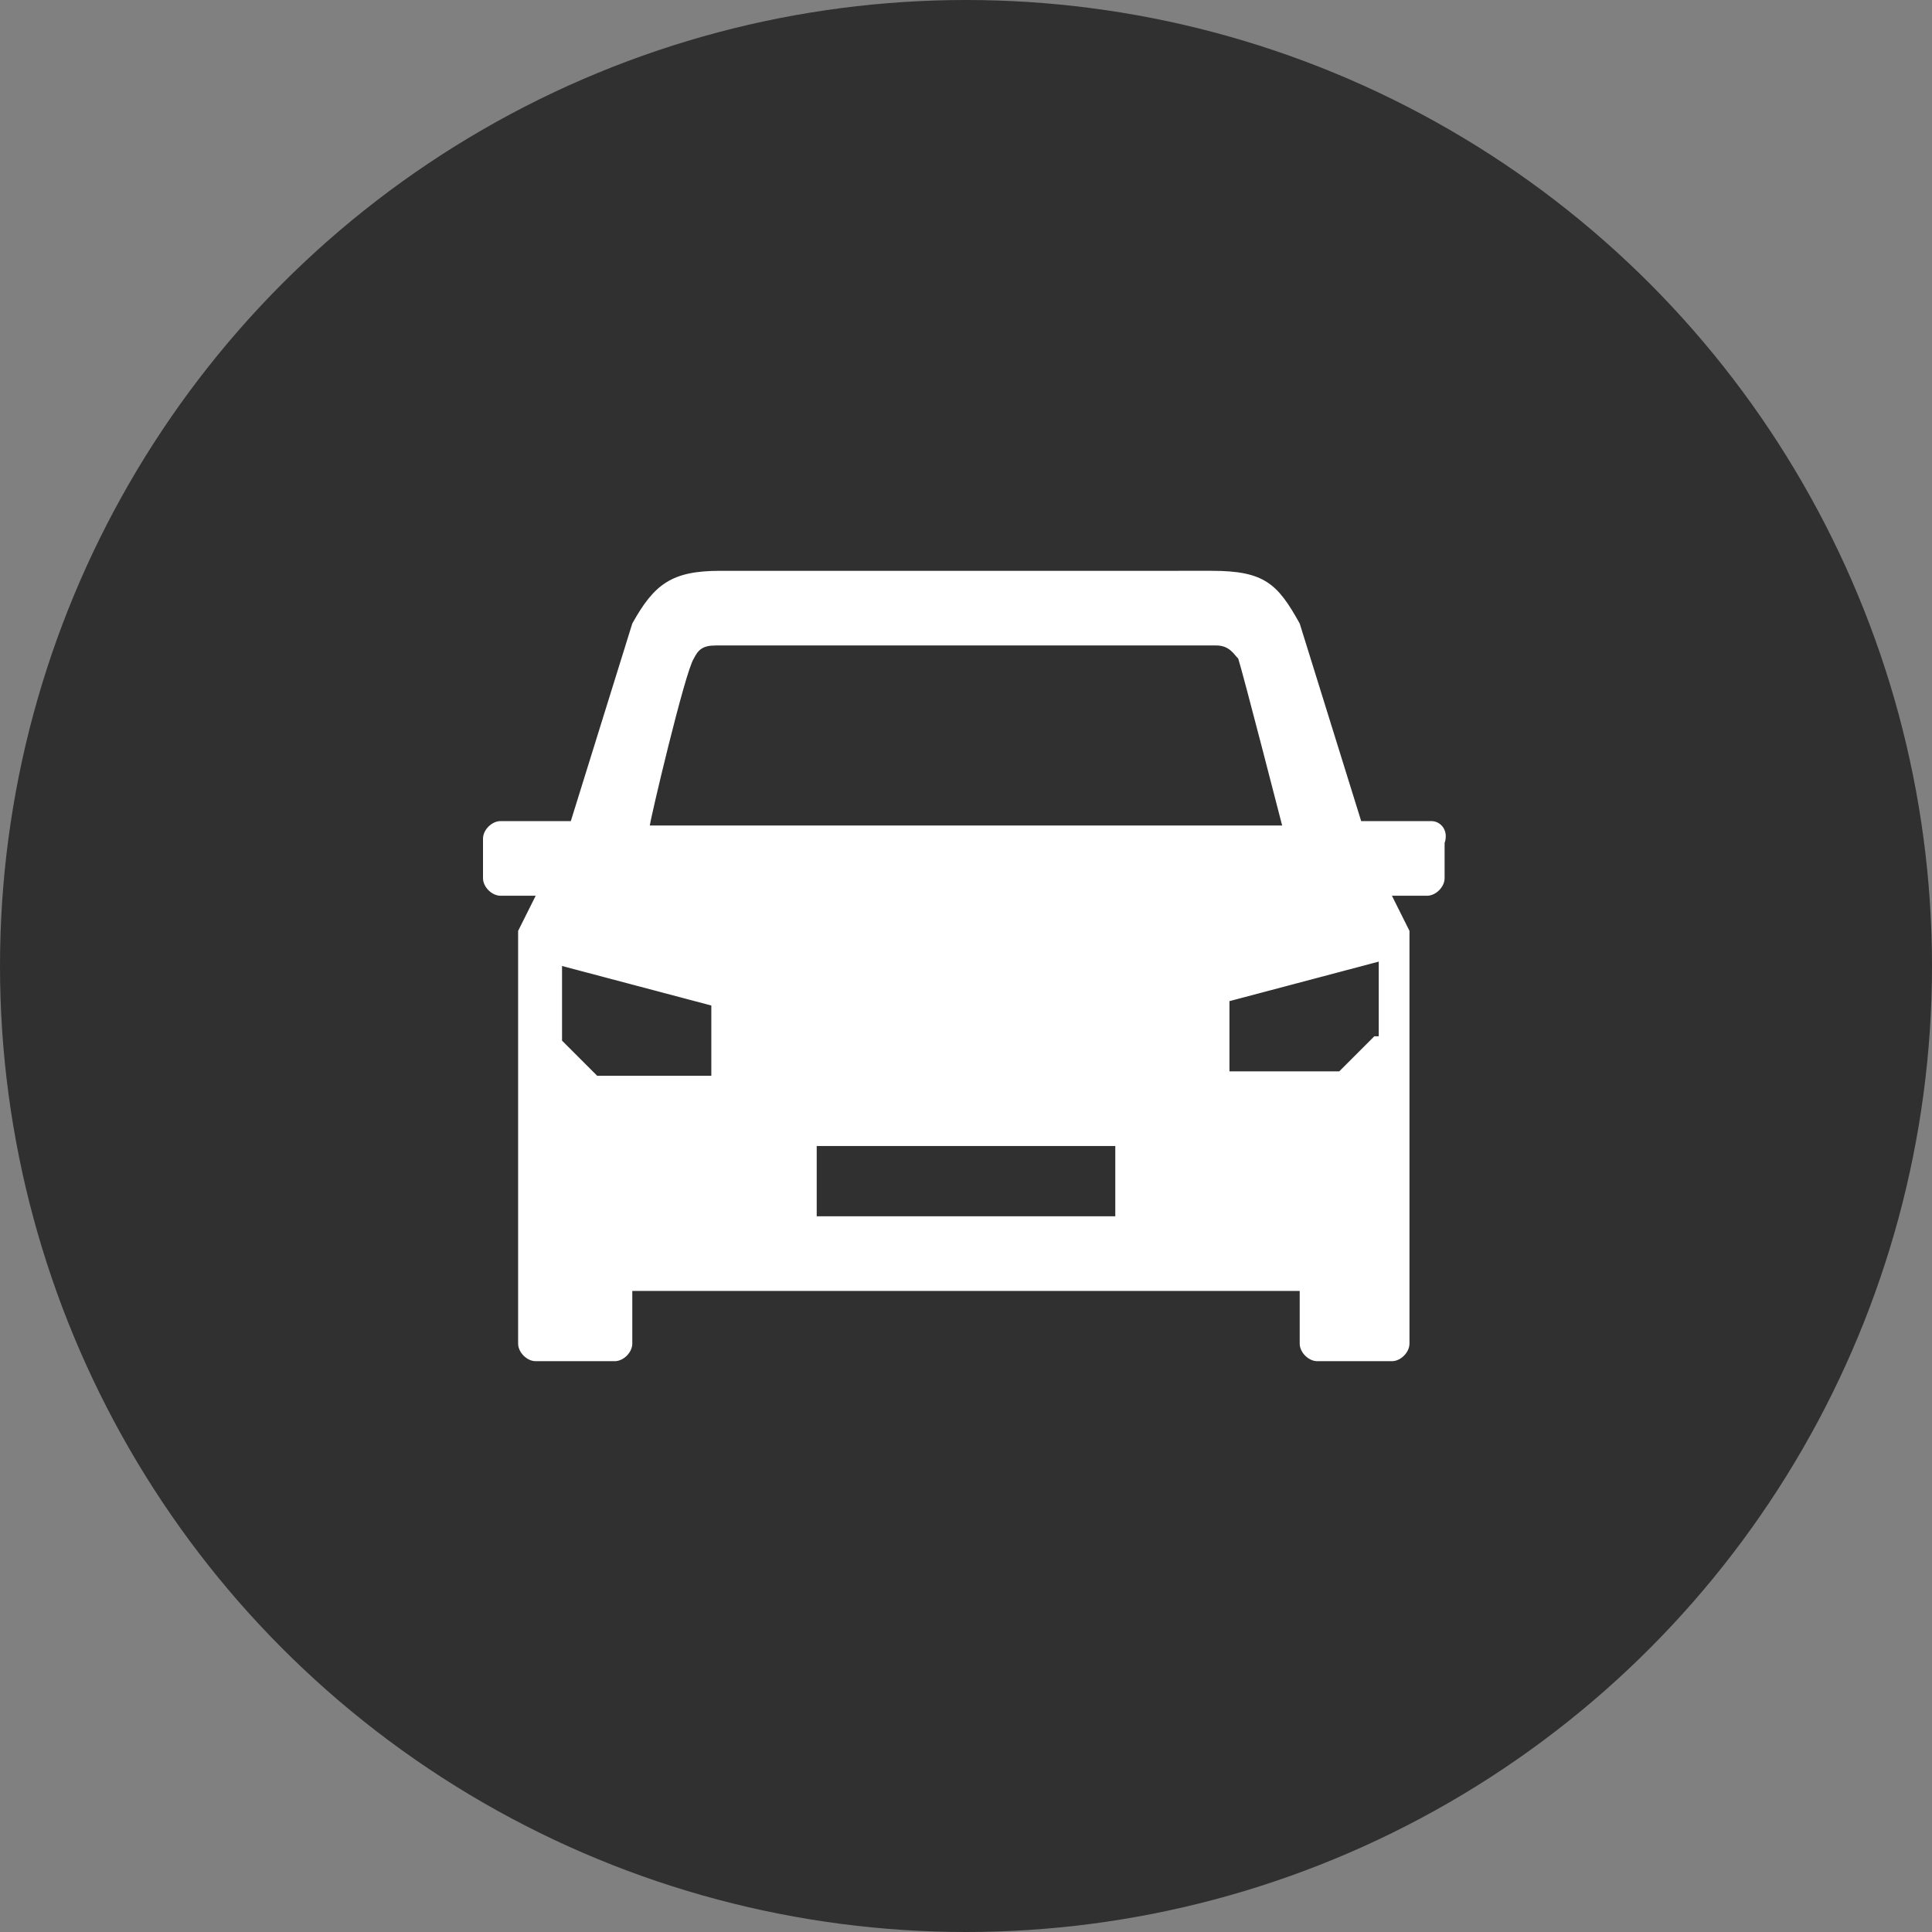 <?xml version="1.0" encoding="utf-8"?>
<!-- Generator: Adobe Illustrator 19.1.0, SVG Export Plug-In . SVG Version: 6.00 Build 0)  -->
<svg version="1.1" id="Lag_1" xmlns="http://www.w3.org/2000/svg" xmlns:xlink="http://www.w3.org/1999/xlink" x="0px" y="0px"
	 viewBox="0 0 44 44" style="enable-background:new 0 0 44 44;" width="44" height="44" xml:space="preserve">
<rect x="0" y="0" width="44" height="44" fill="#808080" stroke="none"/>
<style type="text/css">
	.st0{fill:#303030;}
	.st1{fill:#FFFFFF;}
</style>
<circle class="st0" cx="22" cy="22" r="22"/>
<g id="car">
	<path class="st1" d="M32.6,18.7H31l-1.4-4.5c-0.5-0.9-0.8-1.2-2-1.2H22h-5.6c-1.1,0-1.5,0.3-2,1.2L13,18.7h-1.6
		c-0.2,0-0.4,0.2-0.4,0.4V20c0,0.2,0.2,0.4,0.4,0.4h0.8l-0.4,0.8v9.4c0,0.2,0.2,0.4,0.4,0.4H14c0.2,0,0.4-0.2,0.4-0.4v-1.2H22h7.6
		v1.2c0,0.2,0.2,0.4,0.4,0.4h1.7c0.2,0,0.4-0.2,0.4-0.4v-9.4l-0.4-0.8h0.8c0.2,0,0.4-0.2,0.4-0.4v-0.8C33,18.9,32.8,18.7,32.6,18.7z
		 M15.8,15c0.1-0.2,0.2-0.3,0.5-0.3H22h5.7c0.3,0,0.4,0.2,0.5,0.3c0.1,0.3,1,3.8,1,3.8H22h-7.2C14.8,18.7,15.6,15.3,15.8,15z
		 M16.1,24.5h-2.5l-0.8-0.8v-1.7l3.4,0.9V24.5z M25.4,27.7h-6.8v-1.6h6.8V27.7z M31.3,23.6l-0.8,0.8h-2.5v-1.6l3.4-0.9V23.6z"/>
</g>
</svg>
